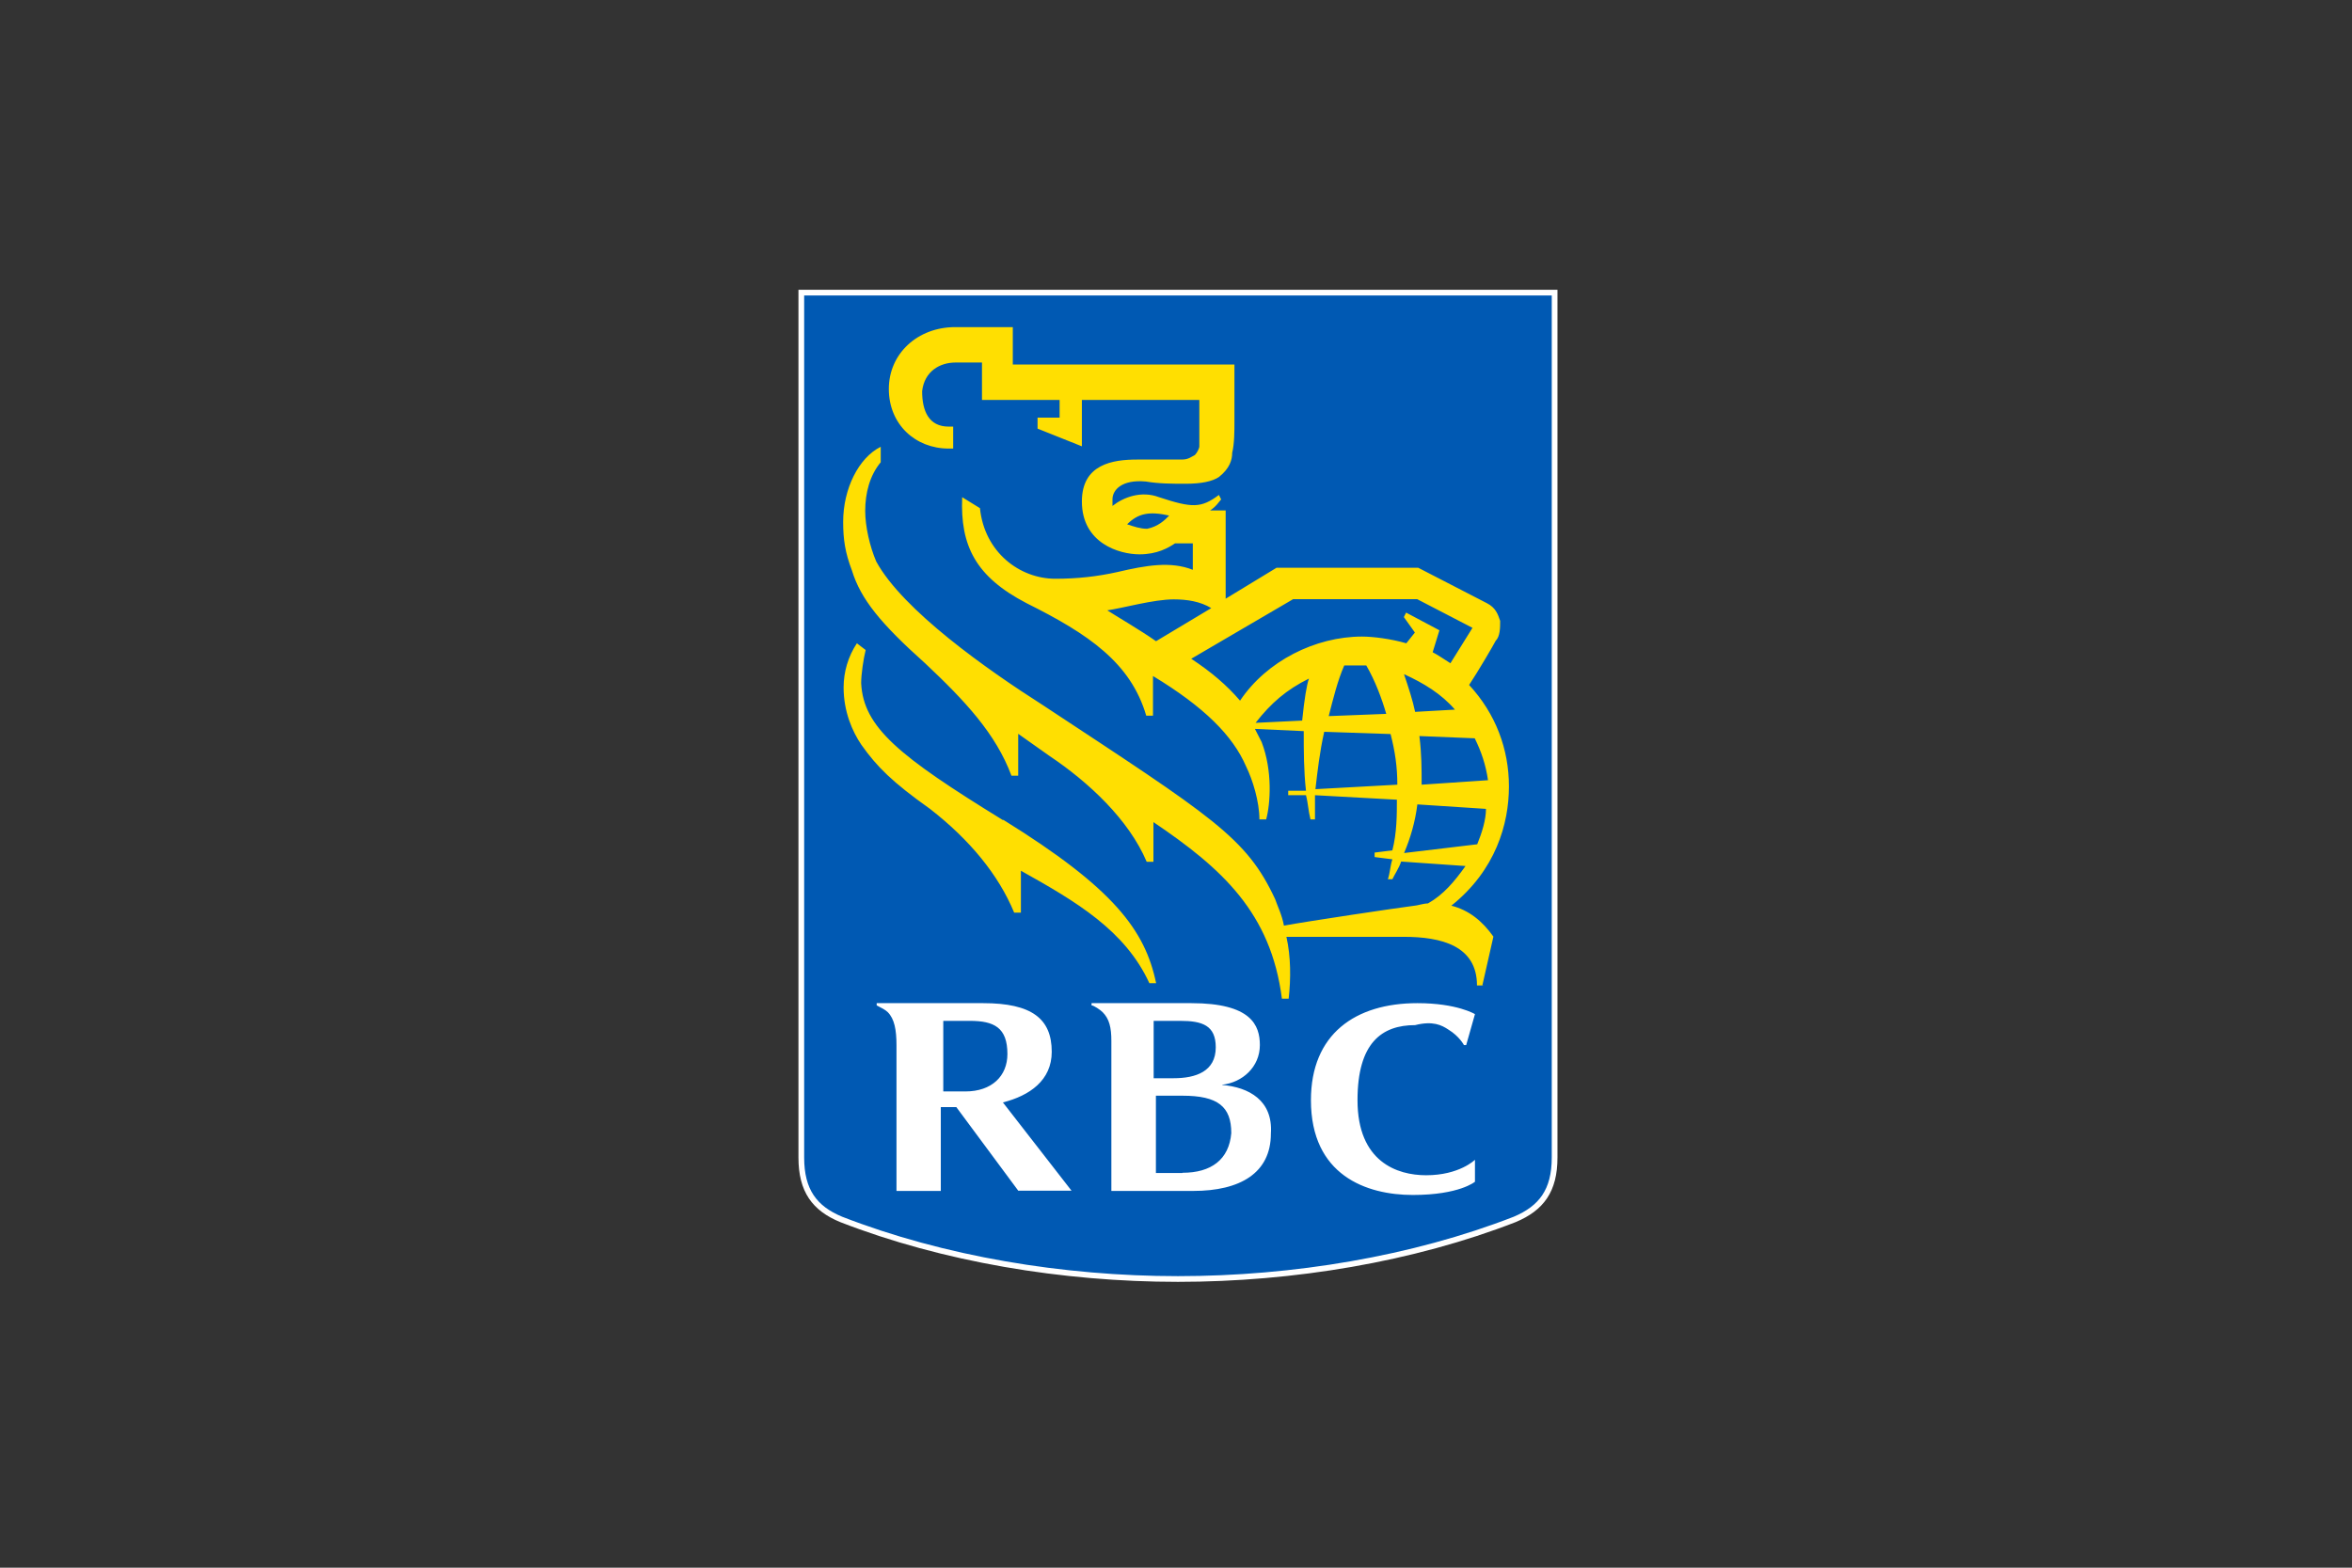 <svg width="600" height="400" viewBox="0 0 600 400" fill="none" xmlns="http://www.w3.org/2000/svg">
<rect x="0" y="0" width="600" height="400" fill="#333333" stroke="none"/>
<path d="M396.585 295.351C396.585 303.813 393.198 308.272 386.425 311.131C360.424 321.251 329.888 326.339 300.5 326.339C271.112 326.339 240.576 321.251 214.575 311.131C207.802 308.33 204.415 303.813 204.415 295.351V74.66H396.585V295.351Z" fill="#0059B3"/>
<path d="M396.585 295.351C396.585 303.813 393.198 308.272 386.425 311.131C360.424 321.251 329.888 326.339 300.5 326.339C271.112 326.339 240.576 321.251 214.575 311.131C207.802 308.33 204.415 303.813 204.415 295.351V74.66H396.585V295.351Z" stroke="white" stroke-width="1.457" stroke-miterlimit="3.94"/>
<path d="M255.844 209.248C229.268 192.896 220.257 185.578 219.683 174.314C219.683 172.085 220.257 168.14 220.831 165.853L218.592 164.138C216.354 167.511 215.206 171.456 215.206 175.401C215.206 181.576 217.444 186.664 219.74 190.037C223.701 195.64 227.661 199.585 237.247 206.389C247.406 214.279 254.753 223.255 258.714 232.86H260.436V222.169C274.556 230.059 287.011 237.377 293.21 250.87H294.932C292.119 237.377 284.198 226.686 255.958 209.19M333.848 173.171C328.223 175.973 324.263 179.346 320.302 184.434L332.184 183.862C332.758 178.259 333.332 174.829 333.905 173.171H333.848ZM376.84 215.422C377.987 212.621 379.078 209.248 379.078 206.389L361.572 205.245C360.998 209.762 359.85 213.707 358.185 217.652L376.84 215.422ZM358.185 172.085C359.333 175.458 360.424 178.831 360.998 181.633L371.157 181.061C367.771 177.116 363.236 174.314 358.185 172.028V172.085ZM353.651 182.204C352.503 178.259 350.838 173.743 348.542 169.798H342.917C341.195 173.743 340.105 178.259 338.957 182.719L353.651 182.147V182.204ZM362.088 187.807C362.662 192.324 362.662 196.269 362.662 200.214L379.595 199.071C379.021 195.126 377.873 191.752 376.208 188.379L362.088 187.807ZM356.463 200.214C356.463 195.697 355.889 191.752 354.741 187.293L337.809 186.721C336.661 191.81 336.087 196.841 335.57 201.358L356.463 200.214ZM358.702 164.195L360.94 161.393L358.128 157.448L358.702 156.305L367.197 160.821L365.475 166.425C366.623 166.996 368.287 168.14 370.009 169.226L375.634 160.193L361.514 152.874H329.888L303.886 168.083C308.995 171.456 312.955 174.829 316.342 178.774C323.115 168.654 335.57 162.422 347.452 162.422C350.264 162.422 354.799 162.994 358.759 164.138L358.702 164.195ZM294.875 163.623L308.995 155.161C306.182 153.446 302.796 152.931 299.409 152.931C294.301 152.931 286.437 155.161 282.477 155.733C284.198 156.876 290.971 160.821 294.932 163.623H294.875ZM298.261 131.548C293.153 130.405 290.34 130.977 287.528 133.778C289.25 134.35 290.914 134.922 292.636 134.922C295.449 134.35 297.171 132.692 298.261 131.548ZM378.504 251.442H376.782C376.782 241.322 367.713 239.035 358.128 239.035H328.166C329.314 244.124 329.314 249.727 328.74 254.815H327.018C324.205 232.86 311.75 221.597 294.243 209.762V219.882H292.521C287.987 209.19 277.827 199.642 267.668 192.839L259.747 187.236V197.927H258.025C254.064 187.236 246.143 178.774 235.984 169.226C224.676 159.106 219.568 152.874 217.329 145.556C215.607 141.039 215.091 137.666 215.091 133.149C215.091 124.688 219.051 116.798 224.676 113.996V117.941C221.864 121.314 220.716 125.831 220.716 130.348C220.716 134.293 221.864 139.381 223.528 143.269C230.301 155.676 251.768 170.827 265.946 179.86C309.454 208.562 317.949 213.65 325.296 229.43C325.87 231.145 327.018 233.375 327.534 236.177C333.733 235.033 356.348 231.66 360.883 231.088C361.457 231.088 363.121 230.516 364.269 230.516C368.23 228.287 371.042 224.913 373.855 220.968L357.439 219.825C356.865 221.54 355.717 223.198 355.2 224.342H354.052C354.626 222.626 354.626 220.968 355.2 219.253L350.666 218.681V217.538L355.2 216.966C356.348 212.449 356.348 207.933 356.348 204.045L335.455 202.901V209.076H334.307C333.733 206.846 333.733 205.131 333.159 202.901H328.625V201.758H333.159C332.585 196.669 332.585 191.638 332.585 186.55L320.13 185.978L321.852 189.351C324.664 196.669 324.09 205.131 323 209.076H321.278C321.278 204.559 319.556 198.956 317.891 195.583C314.505 187.693 307.158 180.375 294.128 172.485V182.605H292.406C288.446 169.112 277.712 161.793 261.871 153.903C248.898 147.157 244.938 139.267 245.455 126.86L249.989 129.662C251.137 140.925 260.149 147.671 269.218 147.671C274.843 147.671 279.951 147.1 285.059 145.956C292.406 144.241 298.605 143.155 304.288 145.385V138.638H299.753C298.032 139.782 295.219 141.44 290.685 141.44C285.576 141.44 275.991 138.638 275.991 127.947C275.991 118.399 283.911 117.255 290.111 117.255H301.418C303.14 117.255 303.657 116.683 304.805 116.112C305.378 115.54 305.952 114.396 305.952 113.882V102.047H275.991V113.882L264.683 109.365V106.564H270.308V102.047H250.506V92.499H243.733C239.772 92.499 235.812 94.729 235.238 99.817C235.238 104.906 236.96 108.85 242.011 108.85H243.159V114.454H242.011C233.516 114.454 226.743 108.279 226.743 99.245C226.743 90.212 234.09 83.465 243.675 83.465H258.369V93.013H314.907V107.65C314.907 109.88 314.907 113.253 314.333 115.54C314.333 117.255 313.759 119.485 310.946 121.715C309.224 122.858 306.412 123.43 302.451 123.43C299.065 123.43 295.678 123.43 292.292 122.858C286.093 122.286 283.797 125.088 283.797 127.375V129.09C286.609 126.86 291.144 125.145 295.678 126.86C304.173 129.662 306.412 129.662 310.946 126.289L311.52 127.432C310.946 128.004 310.372 129.147 308.708 130.233H312.668V152.76L325.64 144.87H361.801L379.308 153.903C381.546 155.047 382.12 156.705 382.694 158.42C382.694 160.135 382.694 162.365 381.546 163.509C380.972 164.652 377.012 171.399 374.773 174.772C381.546 182.09 384.933 191.124 384.933 200.672C384.933 210.22 381.546 222.055 370.239 231.088C374.773 232.232 378.16 235.033 380.972 238.978L378.16 251.385" fill="#FFDF01"/>
<path d="M301.648 299.296H294.875V279.571H301.648C310.717 279.571 314.103 282.373 314.103 289.119C313.529 295.866 308.995 299.239 301.648 299.239V299.296ZM301.074 260.475C306.699 260.475 310.143 261.619 310.143 267.222C310.143 273.396 305.034 275.112 299.409 275.112H294.301V260.475H301.074ZM311.808 276.77C316.916 276.198 321.393 272.253 321.393 266.65C321.393 261.562 319.154 255.958 303.887 255.958H278.459V256.53C279.033 256.53 280.698 257.674 281.272 258.245C282.994 259.961 283.51 262.19 283.51 265.564V303.87H304.403C316.285 303.87 324.206 299.353 324.206 289.234C324.78 280.772 318.581 277.399 311.75 276.827M240.059 260.475H247.406C253.606 260.475 256.992 262.19 256.992 268.937C256.992 274.54 253.032 278.485 246.259 278.485H240.633V260.475H240.059ZM259.805 303.813H273.351L255.844 281.286C262.617 279.571 268.3 275.683 268.3 268.365C268.3 259.903 263.191 255.958 250.793 255.958H223.644V256.53C224.792 257.102 225.882 257.674 226.456 258.245C228.178 259.961 228.695 262.762 228.695 266.707V303.87H240.002V282.487H243.963L259.805 303.87M369.493 262.705C372.305 264.42 373.453 266.65 373.453 266.65H374.027L376.266 258.76C376.266 258.76 371.731 255.958 361.572 255.958C345.73 255.958 334.422 263.848 334.422 280.715C334.422 299.868 348.542 304.899 360.424 304.899C372.305 304.899 376.266 301.526 376.266 301.526V295.923C376.266 295.923 372.305 299.868 363.81 299.868C356.463 299.868 346.304 296.495 346.304 280.715C346.304 266.078 352.503 261.562 360.998 261.562C365.532 260.418 367.771 261.562 369.493 262.705Z" fill="white"/>
</svg>
